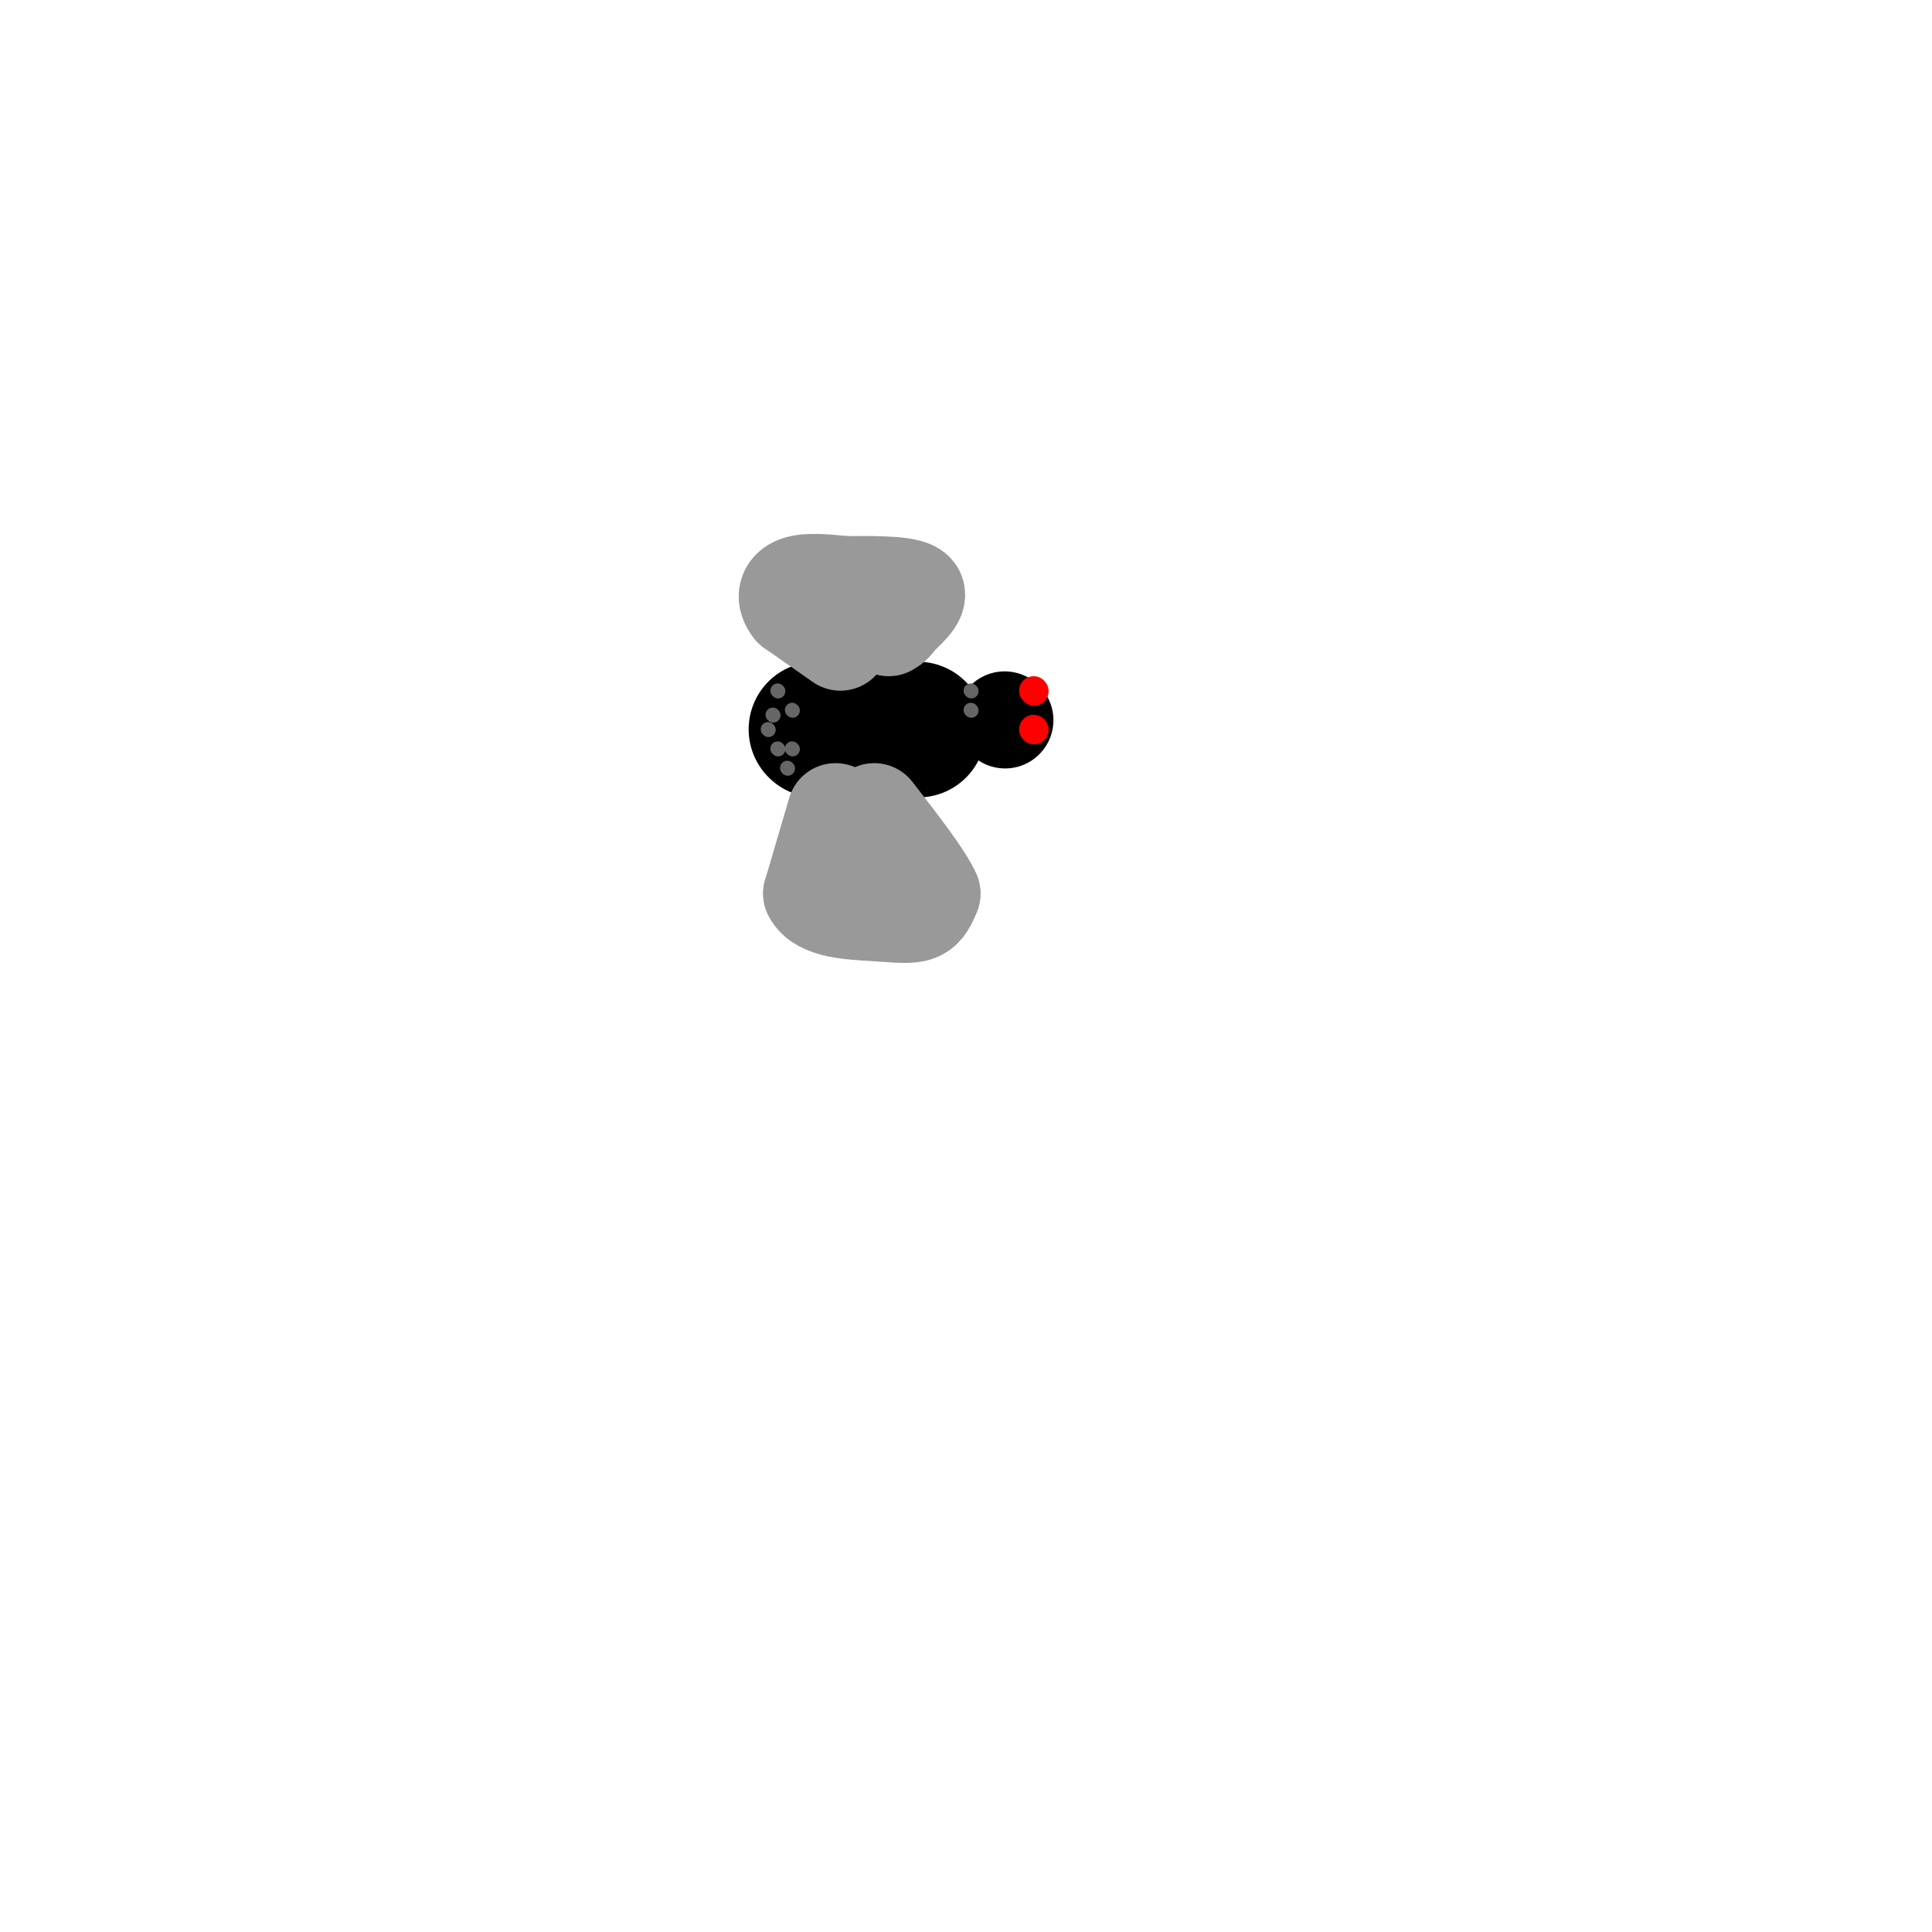 <svg viewBox='0 0 400 400' version='1.1' xmlns='http://www.w3.org/2000/svg' xmlns:xlink='http://www.w3.org/1999/xlink'><g fill='none' stroke='rgb(0,0,0)' stroke-width='28' stroke-linecap='round' stroke-linejoin='round'><path d='M169,151c0.000,0.000 0.100,0.100 0.1,0.1'/><path d='M182,152c0.000,0.000 0.100,0.100 0.1,0.1'/><path d='M190,151c0.000,0.000 0.100,0.100 0.1,0.1'/></g>
<g fill='none' stroke='rgb(0,0,0)' stroke-width='20' stroke-linecap='round' stroke-linejoin='round'><path d='M208,149c0.000,0.000 0.100,0.100 0.1,0.1'/></g>
<g fill='none' stroke='rgb(153,153,153)' stroke-width='20' stroke-linecap='round' stroke-linejoin='round'><path d='M174,133c0.000,0.000 -10.000,-7.000 -10,-7'/><path d='M164,126c-1.778,-2.200 -1.222,-4.200 1,-5c2.222,-0.800 6.111,-0.400 10,0'/><path d='M175,121c4.800,-0.044 11.800,-0.156 14,1c2.200,1.156 -0.400,3.578 -3,6'/><path d='M186,128c-0.833,1.333 -1.417,1.667 -2,2'/><path d='M173,168c0.000,0.000 -5.000,17.000 -5,17'/><path d='M168,185c1.667,3.488 8.333,3.708 13,4c4.667,0.292 7.333,0.655 9,0c1.667,-0.655 2.333,-2.327 3,-4'/><path d='M193,185c-1.500,-3.500 -6.750,-10.250 -12,-17'/></g>
<g fill='none' stroke='rgb(255,0,0)' stroke-width='6' stroke-linecap='round' stroke-linejoin='round'><path d='M214,151c0.000,0.000 0.100,0.100 0.1,0.1'/><path d='M214,143c0.000,0.000 0.100,0.100 0.1,0.1'/></g>
<g fill='none' stroke='rgb(102,102,102)' stroke-width='3' stroke-linecap='round' stroke-linejoin='round'><path d='M161,143c0.000,0.000 0.100,0.100 0.1,0.1'/><path d='M159,151c0.000,0.000 0.100,0.100 0.1,0.1'/><path d='M160,148c0.000,0.000 0.100,0.100 0.1,0.1'/><path d='M163,159c0.000,0.000 0.100,0.100 0.1,0.1'/><path d='M161,155c0.000,0.000 0.100,0.100 0.1,0.1'/><path d='M164,155c0.000,0.000 0.100,0.100 0.1,0.1'/><path d='M164,147c0.000,0.000 0.100,0.100 0.1,0.1'/><path d='M201,147c0.000,0.000 0.100,0.100 0.1,0.1'/><path d='M201,143c0.000,0.000 0.100,0.100 0.1,0.1'/></g>
</svg>